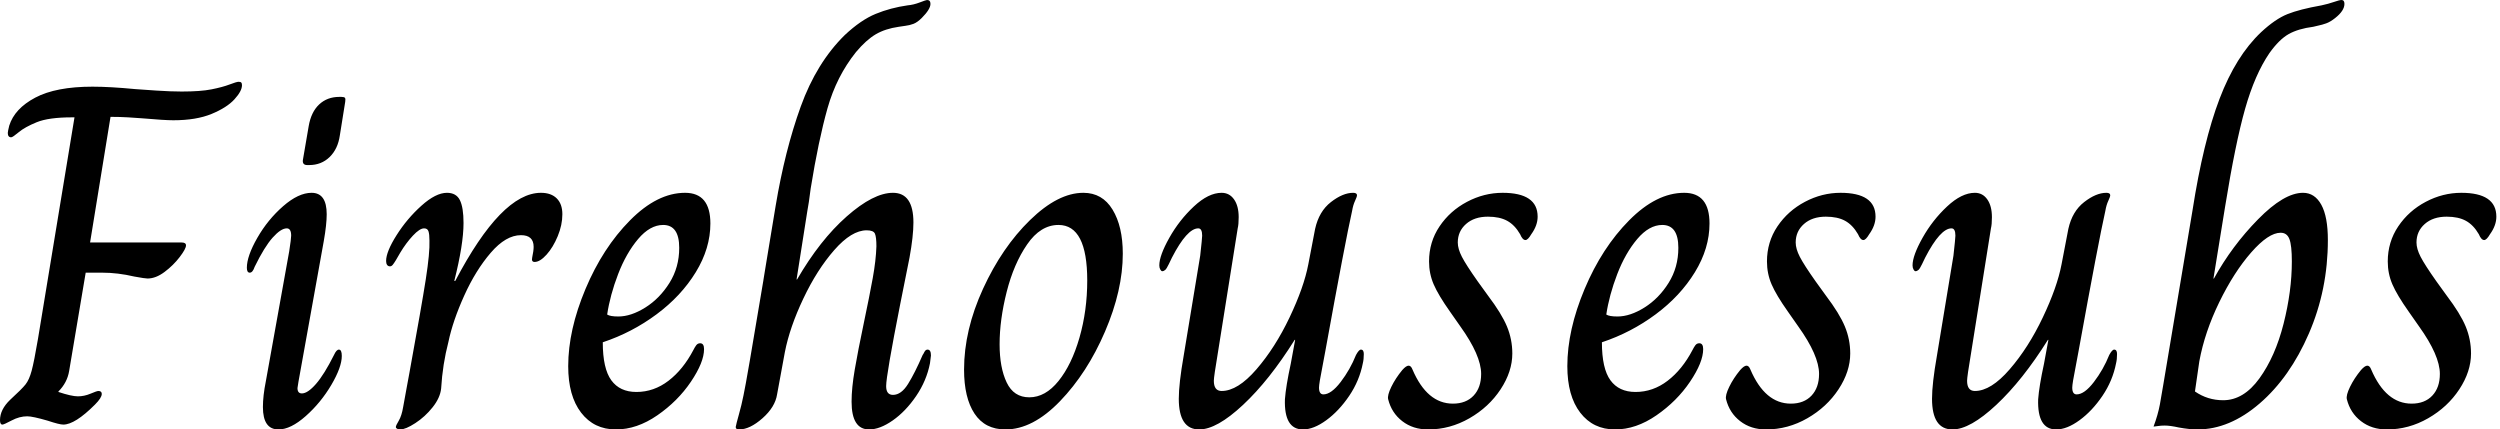 <svg baseProfile="full" height="28" version="1.1" viewBox="0 0 163 28" width="163" xmlns="http://www.w3.org/2000/svg" xmlns:ev="http://www.w3.org/2001/xml-events" xmlns:xlink="http://www.w3.org/1999/xlink"><defs /><g><path d="M1.175 27.397Q1.175 26.698 1.841 26.063Q2.603 25.365 2.841 25.063Q3.079 24.762 3.238 24.175Q3.397 23.587 3.651 22.095L6.032 7.651H5.873Q4.349 7.651 3.571 7.968Q2.794 8.286 2.397 8.619Q2.0 8.952 1.905 8.952Q1.683 8.952 1.683 8.667Q1.683 8.571 1.778 8.19Q2.127 7.079 3.476 6.365Q4.825 5.651 7.206 5.651Q8.349 5.651 10.0 5.81Q10.413 5.841 11.365 5.905Q12.317 5.968 13.016 5.968Q14.254 5.968 14.968 5.825Q15.683 5.683 16.143 5.508Q16.603 5.333 16.73 5.333Q16.857 5.333 16.905 5.381Q16.952 5.429 16.952 5.556Q16.952 5.937 16.46 6.476Q15.968 7.016 14.968 7.429Q13.968 7.841 12.476 7.841Q11.905 7.841 10.444 7.714Q10.063 7.683 9.524 7.651Q8.984 7.619 8.381 7.619L7.048 15.81H13.016Q13.302 15.81 13.302 16Q13.302 16.222 12.889 16.762Q12.476 17.302 11.905 17.73Q11.333 18.159 10.794 18.159Q10.635 18.159 9.937 18.032Q8.857 17.778 7.841 17.778H6.762L5.683 24.19Q5.556 24.952 4.984 25.524V25.556Q5.841 25.841 6.254 25.841Q6.667 25.841 7.079 25.667Q7.492 25.492 7.587 25.492Q7.81 25.492 7.81 25.683Q7.81 25.937 7.365 26.381Q6.063 27.683 5.302 27.683Q5.048 27.683 4.286 27.429Q3.302 27.143 2.952 27.143Q2.444 27.143 1.937 27.413Q1.429 27.683 1.333 27.683Q1.175 27.683 1.175 27.397Z M20.921 10.444 21.302 8.222Q21.46 7.302 21.984 6.81Q22.508 6.317 23.302 6.317H23.429Q23.619 6.317 23.667 6.381Q23.714 6.444 23.683 6.635L23.333 8.825Q23.206 9.714 22.667 10.238Q22.127 10.762 21.333 10.762H21.206Q20.889 10.762 20.921 10.444ZM18.317 26.54Q18.317 25.81 18.508 24.857L20.032 16.381Q20.159 15.556 20.159 15.365Q20.159 14.889 19.873 14.889Q19.492 14.889 18.952 15.492Q18.413 16.095 17.778 17.397Q17.651 17.778 17.46 17.778Q17.27 17.778 17.27 17.46Q17.27 16.698 17.952 15.508Q18.635 14.317 19.635 13.444Q20.635 12.571 21.492 12.571Q22.476 12.571 22.476 13.968Q22.476 14.635 22.286 15.714L20.635 24.889L20.571 25.302Q20.571 25.651 20.857 25.651Q21.238 25.651 21.778 25.032Q22.317 24.413 22.952 23.143Q23.111 22.794 23.27 22.794Q23.46 22.794 23.46 23.206Q23.46 23.937 22.778 25.095Q22.095 26.254 21.111 27.127Q20.127 28 19.333 28Q18.317 28 18.317 26.54Z M26.984 27.841Q26.984 27.746 27.175 27.429Q27.365 27.111 27.46 26.54Q27.587 25.873 27.683 25.317Q27.778 24.762 27.873 24.286Q28.667 19.937 28.937 18.206Q29.206 16.476 29.175 15.683Q29.175 15.27 29.111 15.079Q29.048 14.889 28.825 14.889Q28.54 14.889 28.095 15.365Q27.651 15.841 27.27 16.476Q27.111 16.762 26.984 16.968Q26.857 17.175 26.778 17.27Q26.698 17.365 26.603 17.365Q26.476 17.365 26.413 17.27Q26.349 17.175 26.349 17.016Q26.349 16.413 27.032 15.333Q27.714 14.254 28.651 13.413Q29.587 12.571 30.317 12.571Q30.921 12.571 31.159 13.048Q31.397 13.524 31.397 14.54Q31.397 15.937 30.794 18.317H30.857Q33.873 12.571 36.444 12.571Q37.111 12.571 37.476 12.937Q37.841 13.302 37.841 13.968Q37.841 14.667 37.54 15.397Q37.238 16.127 36.81 16.603Q36.381 17.079 36.032 17.079Q35.81 17.079 35.873 16.794Q35.968 16.349 35.968 16.095Q35.968 15.333 35.143 15.333Q34.159 15.333 33.175 16.476Q32.19 17.619 31.444 19.27Q30.698 20.921 30.413 22.286Q30.032 23.746 29.937 25.333Q29.873 25.937 29.381 26.556Q28.889 27.175 28.254 27.587Q27.619 28 27.27 28Q27.143 28 27.063 27.952Q26.984 27.905 26.984 27.841Z M38.222 23.873Q38.222 21.524 39.349 18.841Q40.476 16.159 42.254 14.365Q44.032 12.571 45.841 12.571Q47.492 12.571 47.492 14.571Q47.492 16.19 46.54 17.746Q45.587 19.302 43.984 20.492Q42.381 21.683 40.476 22.317Q40.476 24.032 41.032 24.794Q41.587 25.556 42.667 25.556Q43.81 25.556 44.762 24.825Q45.714 24.095 46.381 22.825Q46.476 22.635 46.571 22.508Q46.667 22.381 46.825 22.381Q47.079 22.381 47.079 22.762Q47.079 23.619 46.222 24.889Q45.365 26.159 44.032 27.079Q42.698 28 41.333 28Q39.905 28 39.063 26.905Q38.222 25.81 38.222 23.873ZM45.46 16.159Q45.46 14.667 44.413 14.667Q43.556 14.667 42.778 15.587Q42 16.508 41.476 17.873Q40.952 19.238 40.762 20.508Q40.952 20.635 41.492 20.635Q42.317 20.635 43.254 20.048Q44.19 19.46 44.825 18.444Q45.46 17.429 45.46 16.159Z M49.143 27.841Q49.175 27.651 49.349 27.032Q49.524 26.413 49.651 25.778Q49.841 24.921 50.952 18.254Q50.889 18.603 51.746 13.429Q52.349 9.81 53.381 6.952Q54.413 4.095 56.254 2.286Q57.302 1.302 58.27 0.905Q59.238 0.508 60.349 0.349Q60.73 0.317 61.143 0.159Q61.556 0.0 61.619 0.0Q61.841 0.0 61.841 0.254Q61.841 0.603 61.27 1.175Q60.984 1.46 60.73 1.556Q60.476 1.651 60.206 1.683Q59.937 1.714 59.778 1.746Q58.889 1.873 58.27 2.238Q57.651 2.603 56.984 3.397Q55.714 4.984 55.127 7.063Q54.54 9.143 54.032 12.286Q53.905 13.302 53.81 13.778L53.111 18.222H53.143Q54.635 15.651 56.381 14.111Q58.127 12.571 59.397 12.571Q60.73 12.571 60.73 14.508Q60.73 15.397 60.476 16.794Q59.873 19.81 59.873 19.81Q58.952 24.476 58.952 25.175Q58.952 25.746 59.397 25.746Q59.937 25.746 60.381 25.032Q60.825 24.317 61.333 23.143Q61.365 23.111 61.444 22.952Q61.524 22.794 61.651 22.794Q61.873 22.794 61.873 23.175L61.81 23.683Q61.587 24.825 60.905 25.825Q60.222 26.825 59.381 27.413Q58.54 28 57.841 28Q56.698 28 56.698 26.19Q56.698 25.302 56.905 24.095Q57.111 22.889 57.492 21.079Q57.873 19.27 58.079 18.127Q58.286 16.984 58.317 16.063Q58.317 15.46 58.222 15.238Q58.127 15.016 57.683 15.016Q56.698 15.016 55.571 16.302Q54.444 17.587 53.556 19.46Q52.667 21.333 52.349 22.952L51.841 25.714Q51.714 26.54 50.889 27.27Q50.063 28 49.365 28Q49.143 28 49.143 27.841Z M64.032 24.095Q64.032 21.524 65.27 18.825Q66.508 16.127 68.333 14.349Q70.159 12.571 71.81 12.571Q73.048 12.571 73.714 13.667Q74.381 14.762 74.381 16.54Q74.381 18.921 73.222 21.619Q72.063 24.317 70.286 26.159Q68.508 28 66.73 28Q65.397 28 64.714 26.968Q64.032 25.937 64.032 24.095ZM72.063 18.286Q72.063 14.667 70.19 14.667Q69.016 14.667 68.143 15.937Q67.27 17.206 66.81 19.032Q66.349 20.857 66.349 22.444Q66.349 23.968 66.81 24.937Q67.27 25.905 68.286 25.905Q69.333 25.905 70.19 24.841Q71.048 23.778 71.556 22.016Q72.063 20.254 72.063 18.286Z M78.032 26Q78.032 25.016 78.349 23.206L79.429 16.667Q79.556 15.524 79.556 15.365Q79.556 14.889 79.302 14.889Q78.571 14.889 77.587 16.794Q77.524 16.921 77.381 17.222Q77.238 17.524 77.143 17.603Q77.048 17.683 76.952 17.683Q76.889 17.683 76.825 17.571Q76.762 17.46 76.762 17.302Q76.762 16.667 77.413 15.508Q78.063 14.349 79.016 13.46Q79.968 12.571 80.825 12.571Q81.333 12.571 81.635 13Q81.937 13.429 81.937 14.159Q81.937 14.635 81.873 14.889L80.381 24.254Q80.317 24.698 80.317 24.825Q80.317 25.492 80.825 25.492Q81.873 25.492 83.095 24.079Q84.317 22.667 85.254 20.698Q86.19 18.73 86.476 17.238L86.921 14.921Q87.175 13.778 87.952 13.175Q88.73 12.571 89.397 12.571Q89.651 12.571 89.651 12.73Q89.651 12.825 89.524 13.095Q89.397 13.365 89.333 13.746Q88.889 15.714 87.587 22.889L87.397 23.905Q87.175 25.016 87.175 25.27Q87.175 25.714 87.46 25.714Q87.968 25.714 88.587 24.905Q89.206 24.095 89.587 23.143Q89.778 22.794 89.905 22.794Q90.095 22.794 90.095 23.079Q90.095 23.429 90.032 23.683Q89.81 24.825 89.143 25.81Q88.476 26.794 87.651 27.397Q86.825 28 86.127 28Q84.889 28 84.952 26.032Q85.016 25.175 85.333 23.714L85.619 22.159H85.587Q83.937 24.794 82.222 26.397Q80.508 28 79.365 28Q78.032 28 78.032 26Z M91.683 26.032Q91.619 25.778 91.889 25.222Q92.159 24.667 92.603 24.127Q92.857 23.841 93.016 23.841Q93.175 23.841 93.27 24.095Q94.222 26.317 95.905 26.317Q96.762 26.317 97.254 25.794Q97.746 25.27 97.746 24.381Q97.746 23.175 96.381 21.27L95.714 20.317Q94.952 19.238 94.651 18.54Q94.349 17.841 94.349 17.048Q94.349 15.778 95.032 14.762Q95.714 13.746 96.825 13.159Q97.937 12.571 99.143 12.571Q101.429 12.571 101.429 14.127Q101.429 14.698 101.016 15.27Q100.794 15.651 100.635 15.651Q100.444 15.651 100.286 15.27Q99.937 14.667 99.444 14.397Q98.952 14.127 98.19 14.127Q97.302 14.127 96.762 14.603Q96.222 15.079 96.222 15.81Q96.222 16.222 96.492 16.746Q96.762 17.27 97.524 18.349L98.19 19.27Q99.079 20.444 99.429 21.286Q99.778 22.127 99.778 23.048Q99.778 24.222 99.016 25.381Q98.254 26.54 96.984 27.27Q95.714 28 94.286 28Q93.302 28 92.603 27.46Q91.905 26.921 91.683 26.032Z M103.365 23.873Q103.365 21.524 104.492 18.841Q105.619 16.159 107.397 14.365Q109.175 12.571 110.984 12.571Q112.635 12.571 112.635 14.571Q112.635 16.19 111.683 17.746Q110.73 19.302 109.127 20.492Q107.524 21.683 105.619 22.317Q105.619 24.032 106.175 24.794Q106.73 25.556 107.81 25.556Q108.952 25.556 109.905 24.825Q110.857 24.095 111.524 22.825Q111.619 22.635 111.714 22.508Q111.81 22.381 111.968 22.381Q112.222 22.381 112.222 22.762Q112.222 23.619 111.365 24.889Q110.508 26.159 109.175 27.079Q107.841 28 106.476 28Q105.048 28 104.206 26.905Q103.365 25.81 103.365 23.873ZM110.603 16.159Q110.603 14.667 109.556 14.667Q108.698 14.667 107.921 15.587Q107.143 16.508 106.619 17.873Q106.095 19.238 105.905 20.508Q106.095 20.635 106.635 20.635Q107.46 20.635 108.397 20.048Q109.333 19.46 109.968 18.444Q110.603 17.429 110.603 16.159Z M113.714 26.032Q113.651 25.778 113.921 25.222Q114.19 24.667 114.635 24.127Q114.889 23.841 115.048 23.841Q115.206 23.841 115.302 24.095Q116.254 26.317 117.937 26.317Q118.794 26.317 119.286 25.794Q119.778 25.27 119.778 24.381Q119.778 23.175 118.413 21.27L117.746 20.317Q116.984 19.238 116.683 18.54Q116.381 17.841 116.381 17.048Q116.381 15.778 117.063 14.762Q117.746 13.746 118.857 13.159Q119.968 12.571 121.175 12.571Q123.46 12.571 123.46 14.127Q123.46 14.698 123.048 15.27Q122.825 15.651 122.667 15.651Q122.476 15.651 122.317 15.27Q121.968 14.667 121.476 14.397Q120.984 14.127 120.222 14.127Q119.333 14.127 118.794 14.603Q118.254 15.079 118.254 15.81Q118.254 16.222 118.524 16.746Q118.794 17.27 119.556 18.349L120.222 19.27Q121.111 20.444 121.46 21.286Q121.81 22.127 121.81 23.048Q121.81 24.222 121.048 25.381Q120.286 26.54 119.016 27.27Q117.746 28 116.317 28Q115.333 28 114.635 27.46Q113.937 26.921 113.714 26.032Z M127.143 26Q127.143 25.016 127.46 23.206L128.54 16.667Q128.667 15.524 128.667 15.365Q128.667 14.889 128.413 14.889Q127.683 14.889 126.698 16.794Q126.635 16.921 126.492 17.222Q126.349 17.524 126.254 17.603Q126.159 17.683 126.063 17.683Q126 17.683 125.937 17.571Q125.873 17.46 125.873 17.302Q125.873 16.667 126.524 15.508Q127.175 14.349 128.127 13.46Q129.079 12.571 129.937 12.571Q130.444 12.571 130.746 13Q131.048 13.429 131.048 14.159Q131.048 14.635 130.984 14.889L129.492 24.254Q129.429 24.698 129.429 24.825Q129.429 25.492 129.937 25.492Q130.984 25.492 132.206 24.079Q133.429 22.667 134.365 20.698Q135.302 18.73 135.587 17.238L136.032 14.921Q136.286 13.778 137.063 13.175Q137.841 12.571 138.508 12.571Q138.762 12.571 138.762 12.73Q138.762 12.825 138.635 13.095Q138.508 13.365 138.444 13.746Q138.0 15.714 136.698 22.889L136.508 23.905Q136.286 25.016 136.286 25.27Q136.286 25.714 136.571 25.714Q137.079 25.714 137.698 24.905Q138.317 24.095 138.698 23.143Q138.889 22.794 139.016 22.794Q139.206 22.794 139.206 23.079Q139.206 23.429 139.143 23.683Q138.921 24.825 138.254 25.81Q137.587 26.794 136.762 27.397Q135.937 28 135.238 28Q134.0 28 134.063 26.032Q134.127 25.175 134.444 23.714L134.73 22.159H134.698Q133.048 24.794 131.333 26.397Q129.619 28 128.476 28Q127.143 28 127.143 26Z M143.238 27.873Q142.667 27.746 142.317 27.746Q142.063 27.746 141.873 27.778Q141.683 27.81 141.619 27.81H141.587Q141.873 27.048 142 26.365Q142.127 25.683 142.222 25.079L144.127 13.714Q144.825 9.238 145.889 6.444Q146.952 3.651 148.603 2.095Q149.524 1.238 150.317 0.921Q151.111 0.603 152.54 0.349Q152.984 0.254 153.349 0.127Q153.714 0.0 153.841 0.0Q154.032 0.0 154.032 0.254Q154.032 0.698 153.429 1.175Q153.111 1.429 152.841 1.524Q152.571 1.619 152.333 1.667Q152.095 1.714 152 1.746Q151.016 1.873 150.397 2.222Q149.778 2.571 149.143 3.46Q148.19 4.857 147.556 7.095Q146.921 9.333 146.254 13.46L145.492 18.159H145.524Q146.698 16.032 148.397 14.302Q150.095 12.571 151.333 12.571Q152.095 12.571 152.524 13.349Q152.952 14.127 152.952 15.651Q152.952 18.889 151.714 21.746Q150.476 24.603 148.508 26.302Q146.54 28 144.444 28Q143.937 28 143.238 27.873ZM150.603 17.048Q150.603 16 150.444 15.587Q150.286 15.175 149.873 15.175Q149.079 15.175 147.952 16.46Q146.825 17.746 145.873 19.698Q144.921 21.651 144.571 23.556L144.286 25.524Q145.111 26.095 146.127 26.095Q147.46 26.095 148.492 24.667Q149.524 23.238 150.063 21.111Q150.603 18.984 150.603 17.048Z M154.19 26.032Q154.127 25.778 154.397 25.222Q154.667 24.667 155.111 24.127Q155.365 23.841 155.524 23.841Q155.683 23.841 155.778 24.095Q156.73 26.317 158.413 26.317Q159.27 26.317 159.762 25.794Q160.254 25.27 160.254 24.381Q160.254 23.175 158.889 21.27L158.222 20.317Q157.46 19.238 157.159 18.54Q156.857 17.841 156.857 17.048Q156.857 15.778 157.54 14.762Q158.222 13.746 159.333 13.159Q160.444 12.571 161.651 12.571Q163.937 12.571 163.937 14.127Q163.937 14.698 163.524 15.27Q163.302 15.651 163.143 15.651Q162.952 15.651 162.794 15.27Q162.444 14.667 161.952 14.397Q161.46 14.127 160.698 14.127Q159.81 14.127 159.27 14.603Q158.73 15.079 158.73 15.81Q158.73 16.222 159 16.746Q159.27 17.27 160.032 18.349L160.698 19.27Q161.587 20.444 161.937 21.286Q162.286 22.127 162.286 23.048Q162.286 24.222 161.524 25.381Q160.762 26.54 159.492 27.27Q158.222 28 156.794 28Q155.81 28 155.111 27.46Q154.413 26.921 154.19 26.032Z " fill="rgb(0,0,0)" transform="translate(-1.175, 0)" /></g></svg>